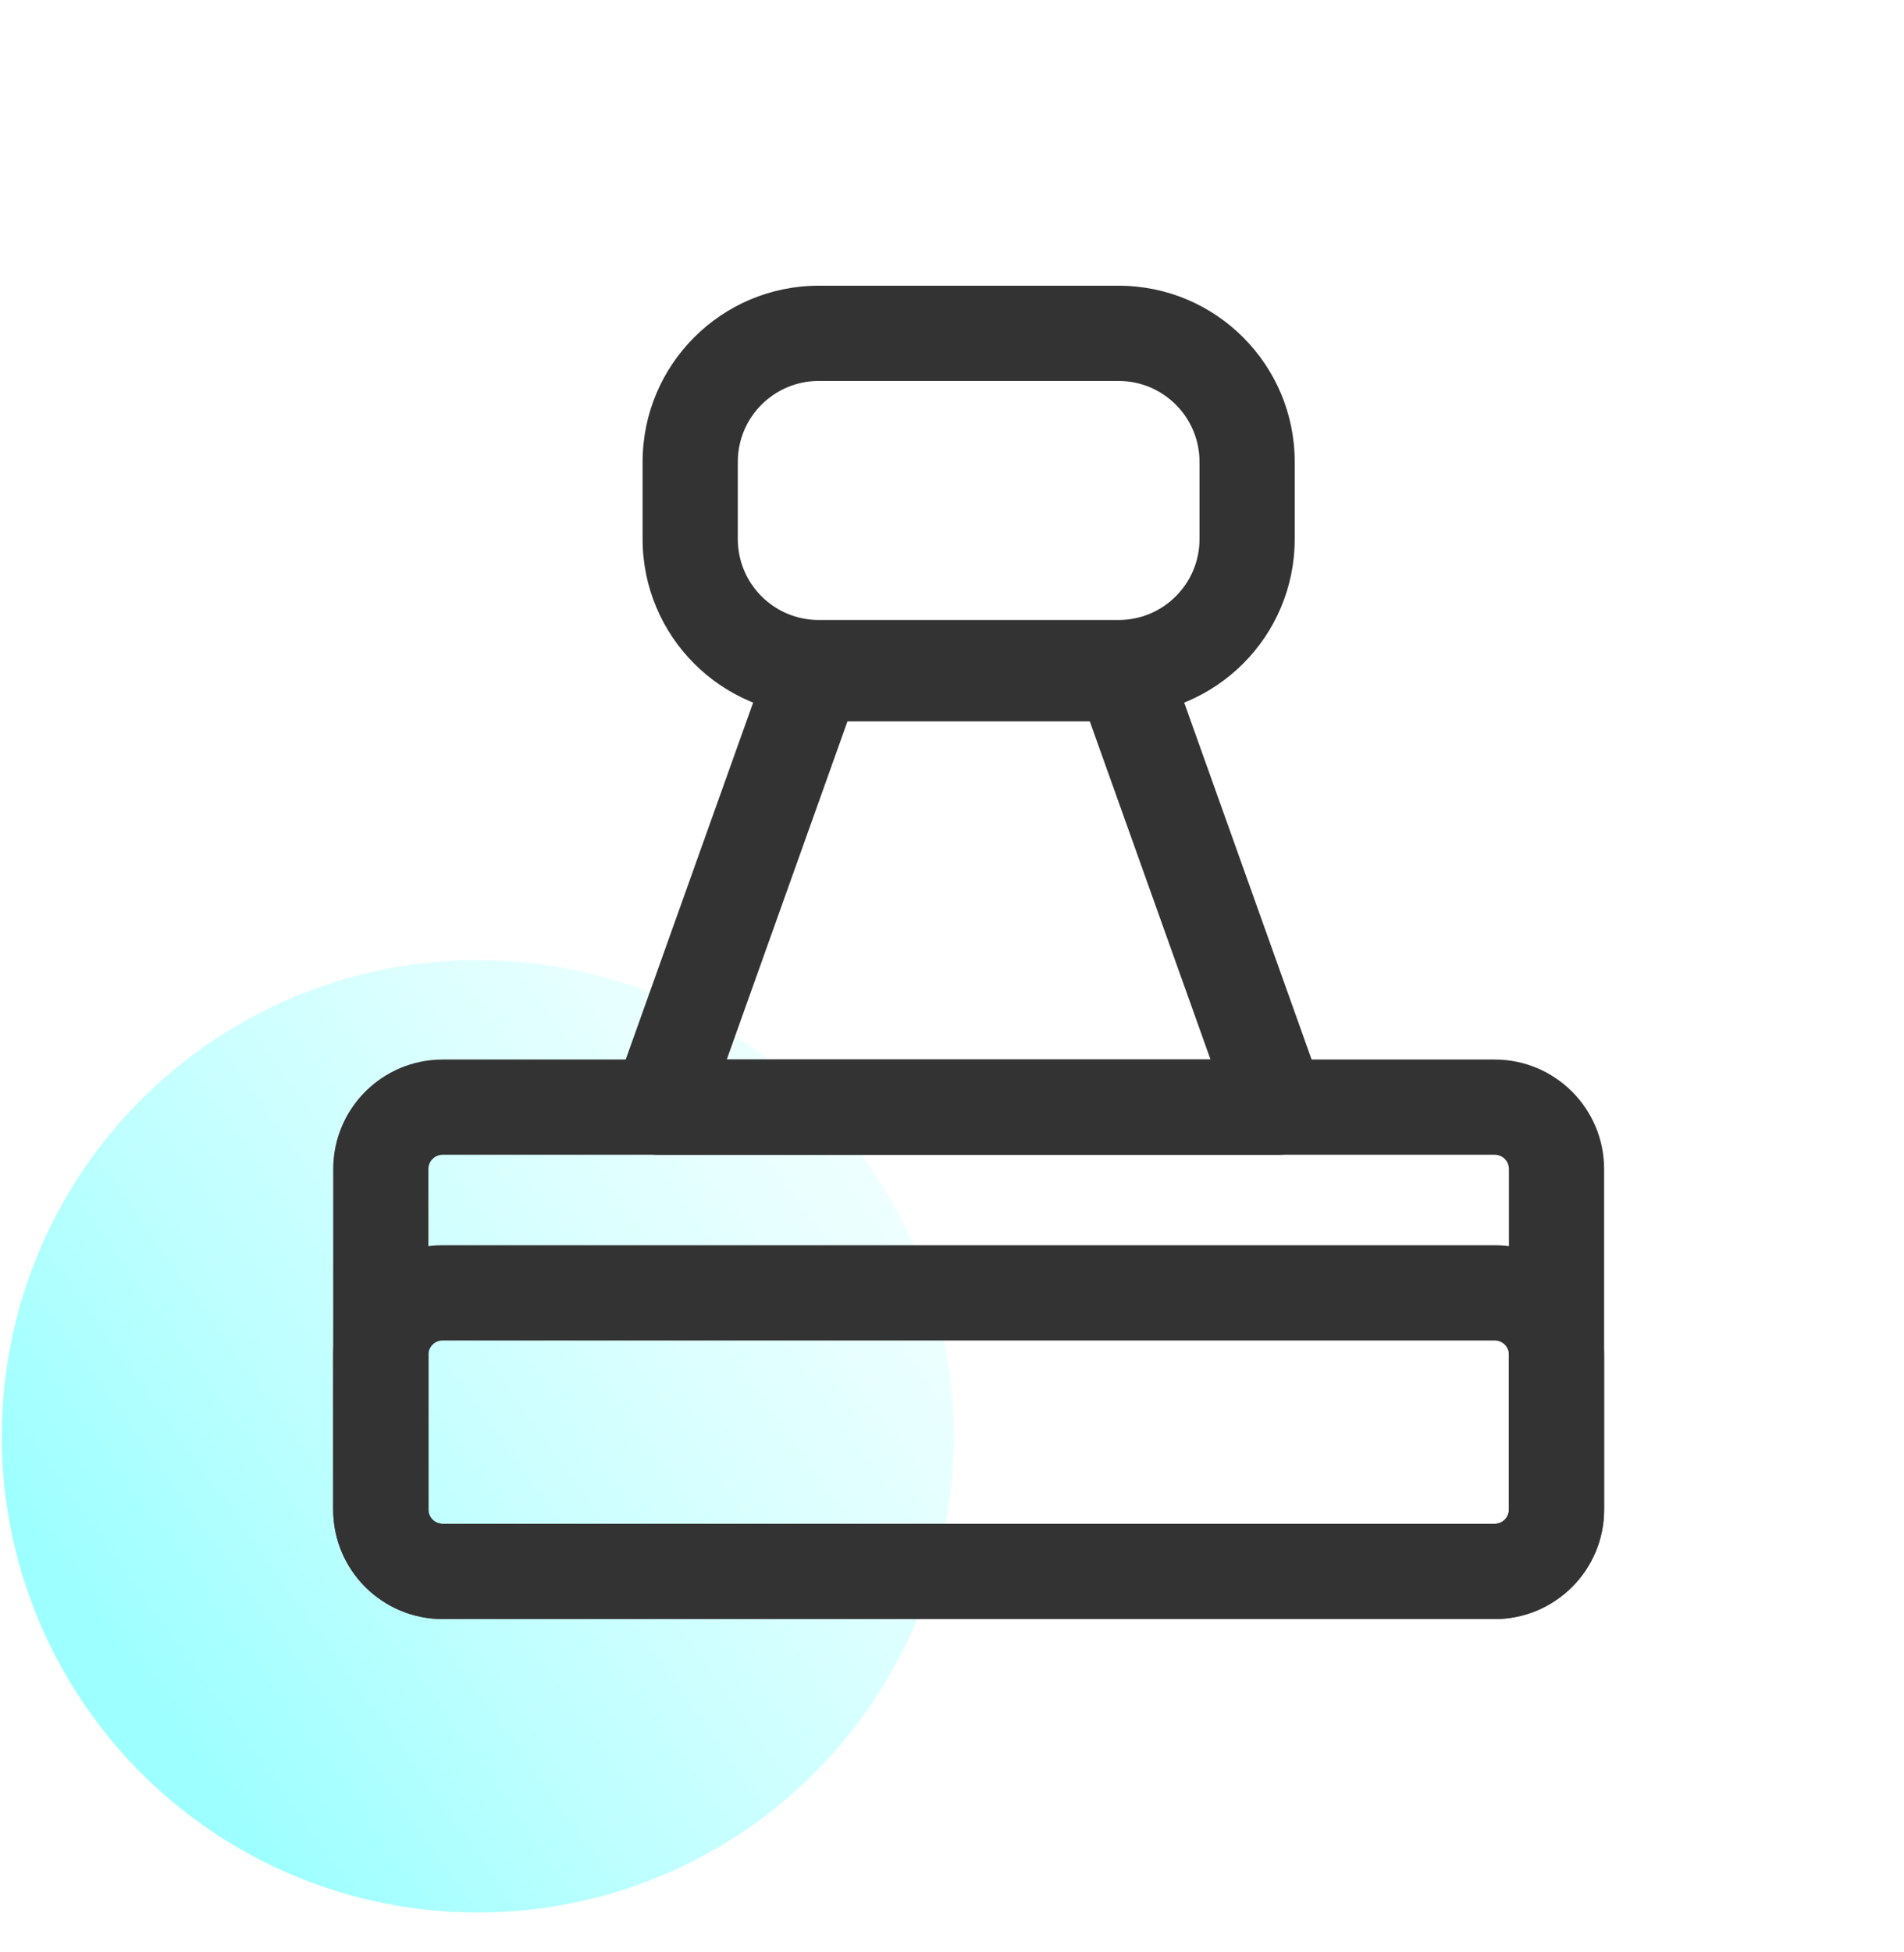 <?xml version="1.0" encoding="UTF-8"?>
<svg width="40px" height="41px" viewBox="0 0 40 41" version="1.1" xmlns="http://www.w3.org/2000/svg" xmlns:xlink="http://www.w3.org/1999/xlink">
    <title>dz_g_icon</title>
    <defs>
        <linearGradient x1="17.337%" y1="80.137%" x2="118.714%" y2="7.687%" id="linearGradient-1">
            <stop stop-color="#05FFFF" offset="0%"></stop>
            <stop stop-color="#75FFFF" stop-opacity="0" offset="100%"></stop>
        </linearGradient>
    </defs>
    <g id="新增-标日期" stroke="none" stroke-width="1" fill="none" fill-rule="evenodd">
        <g id="投诉调证指引-23313" transform="translate(-1024, -1315)">
            <g id="dz_g_icon" transform="translate(1024, 1315)">
                <rect id="矩形" fill-opacity="0" fill="#FFFFFF" x="0" y="0" width="40" height="40"></rect>
                <circle id="椭圆形备份-5" fill="url(#linearGradient-1)" fill-rule="nonzero" opacity="0.394" cx="10.037" cy="30.163" r="10"></circle>
                <g id="印章_seal" transform="translate(8, 7)" fill="#333333" fill-rule="nonzero">
                    <path d="M23.4,19.15 L1.3,19.15 C0.03,19.15 -1,20.18 -1,21.45 L-1,24.7 C-1,25.97 0.03,27 1.3,27 L23.4,27 C24.67,27 25.7,25.97 25.7,24.7 L25.7,21.45 C25.7,20.18 24.67,19.15 23.4,19.15 Z M1.3,21.15 L23.4,21.15 C23.566,21.15 23.7,21.284 23.7,21.45 L23.7,24.7 C23.7,24.866 23.566,25 23.4,25 L1.3,25 C1.134,25 1,24.866 1,24.7 L1,21.45 C1,21.284 1.134,21.15 1.3,21.15 Z" id="路径"></path>
                    <path d="M23.4,15.25 L1.3,15.25 C0.03,15.25 -1,16.28 -1,17.55 L-1,24.7 C-1,25.97 0.03,27 1.3,27 L23.4,27 C24.67,27 25.7,25.97 25.7,24.7 L25.7,17.55 C25.7,16.28 24.67,15.25 23.4,15.25 Z M1.3,17.25 L23.4,17.25 C23.566,17.25 23.7,17.384 23.7,17.55 L23.7,24.7 C23.7,24.866 23.566,25 23.4,25 L1.3,25 C1.134,25 1,24.866 1,24.7 L1,17.55 C1,17.384 1.134,17.25 1.3,17.25 Z" id="路径"></path>
                    <path d="M15.142,6.15 L9.558,6.15 C8.861,6.15 8.239,6.588 8.004,7.245 L4.908,15.914 C4.676,16.565 5.158,17.25 5.85,17.25 L18.85,17.25 C19.542,17.25 20.024,16.565 19.792,15.914 L16.696,7.245 C16.461,6.588 15.839,6.15 15.142,6.15 Z M14.895,8.149 L17.431,15.25 L7.268,15.25 L9.804,8.149 L14.895,8.149 Z" id="路径"></path>
                    <path d="M15.5,-1 L9.2,-1 C7.157,-1 5.5,0.657 5.5,2.7 L5.5,4.32 C5.5,6.363 7.157,8.02 9.2,8.02 L15.5,8.02 C17.543,8.02 19.2,6.363 19.2,4.32 L19.2,2.7 C19.2,0.657 17.543,-1 15.5,-1 Z M9.2,1 L15.5,1 C16.439,1 17.2,1.761 17.2,2.7 L17.2,4.32 C17.2,5.259 16.439,6.02 15.5,6.02 L9.2,6.02 C8.261,6.02 7.5,5.259 7.5,4.32 L7.5,2.7 C7.5,1.761 8.261,1 9.2,1 Z" id="矩形"></path>
                </g>
            </g>
        </g>
    </g>
</svg>